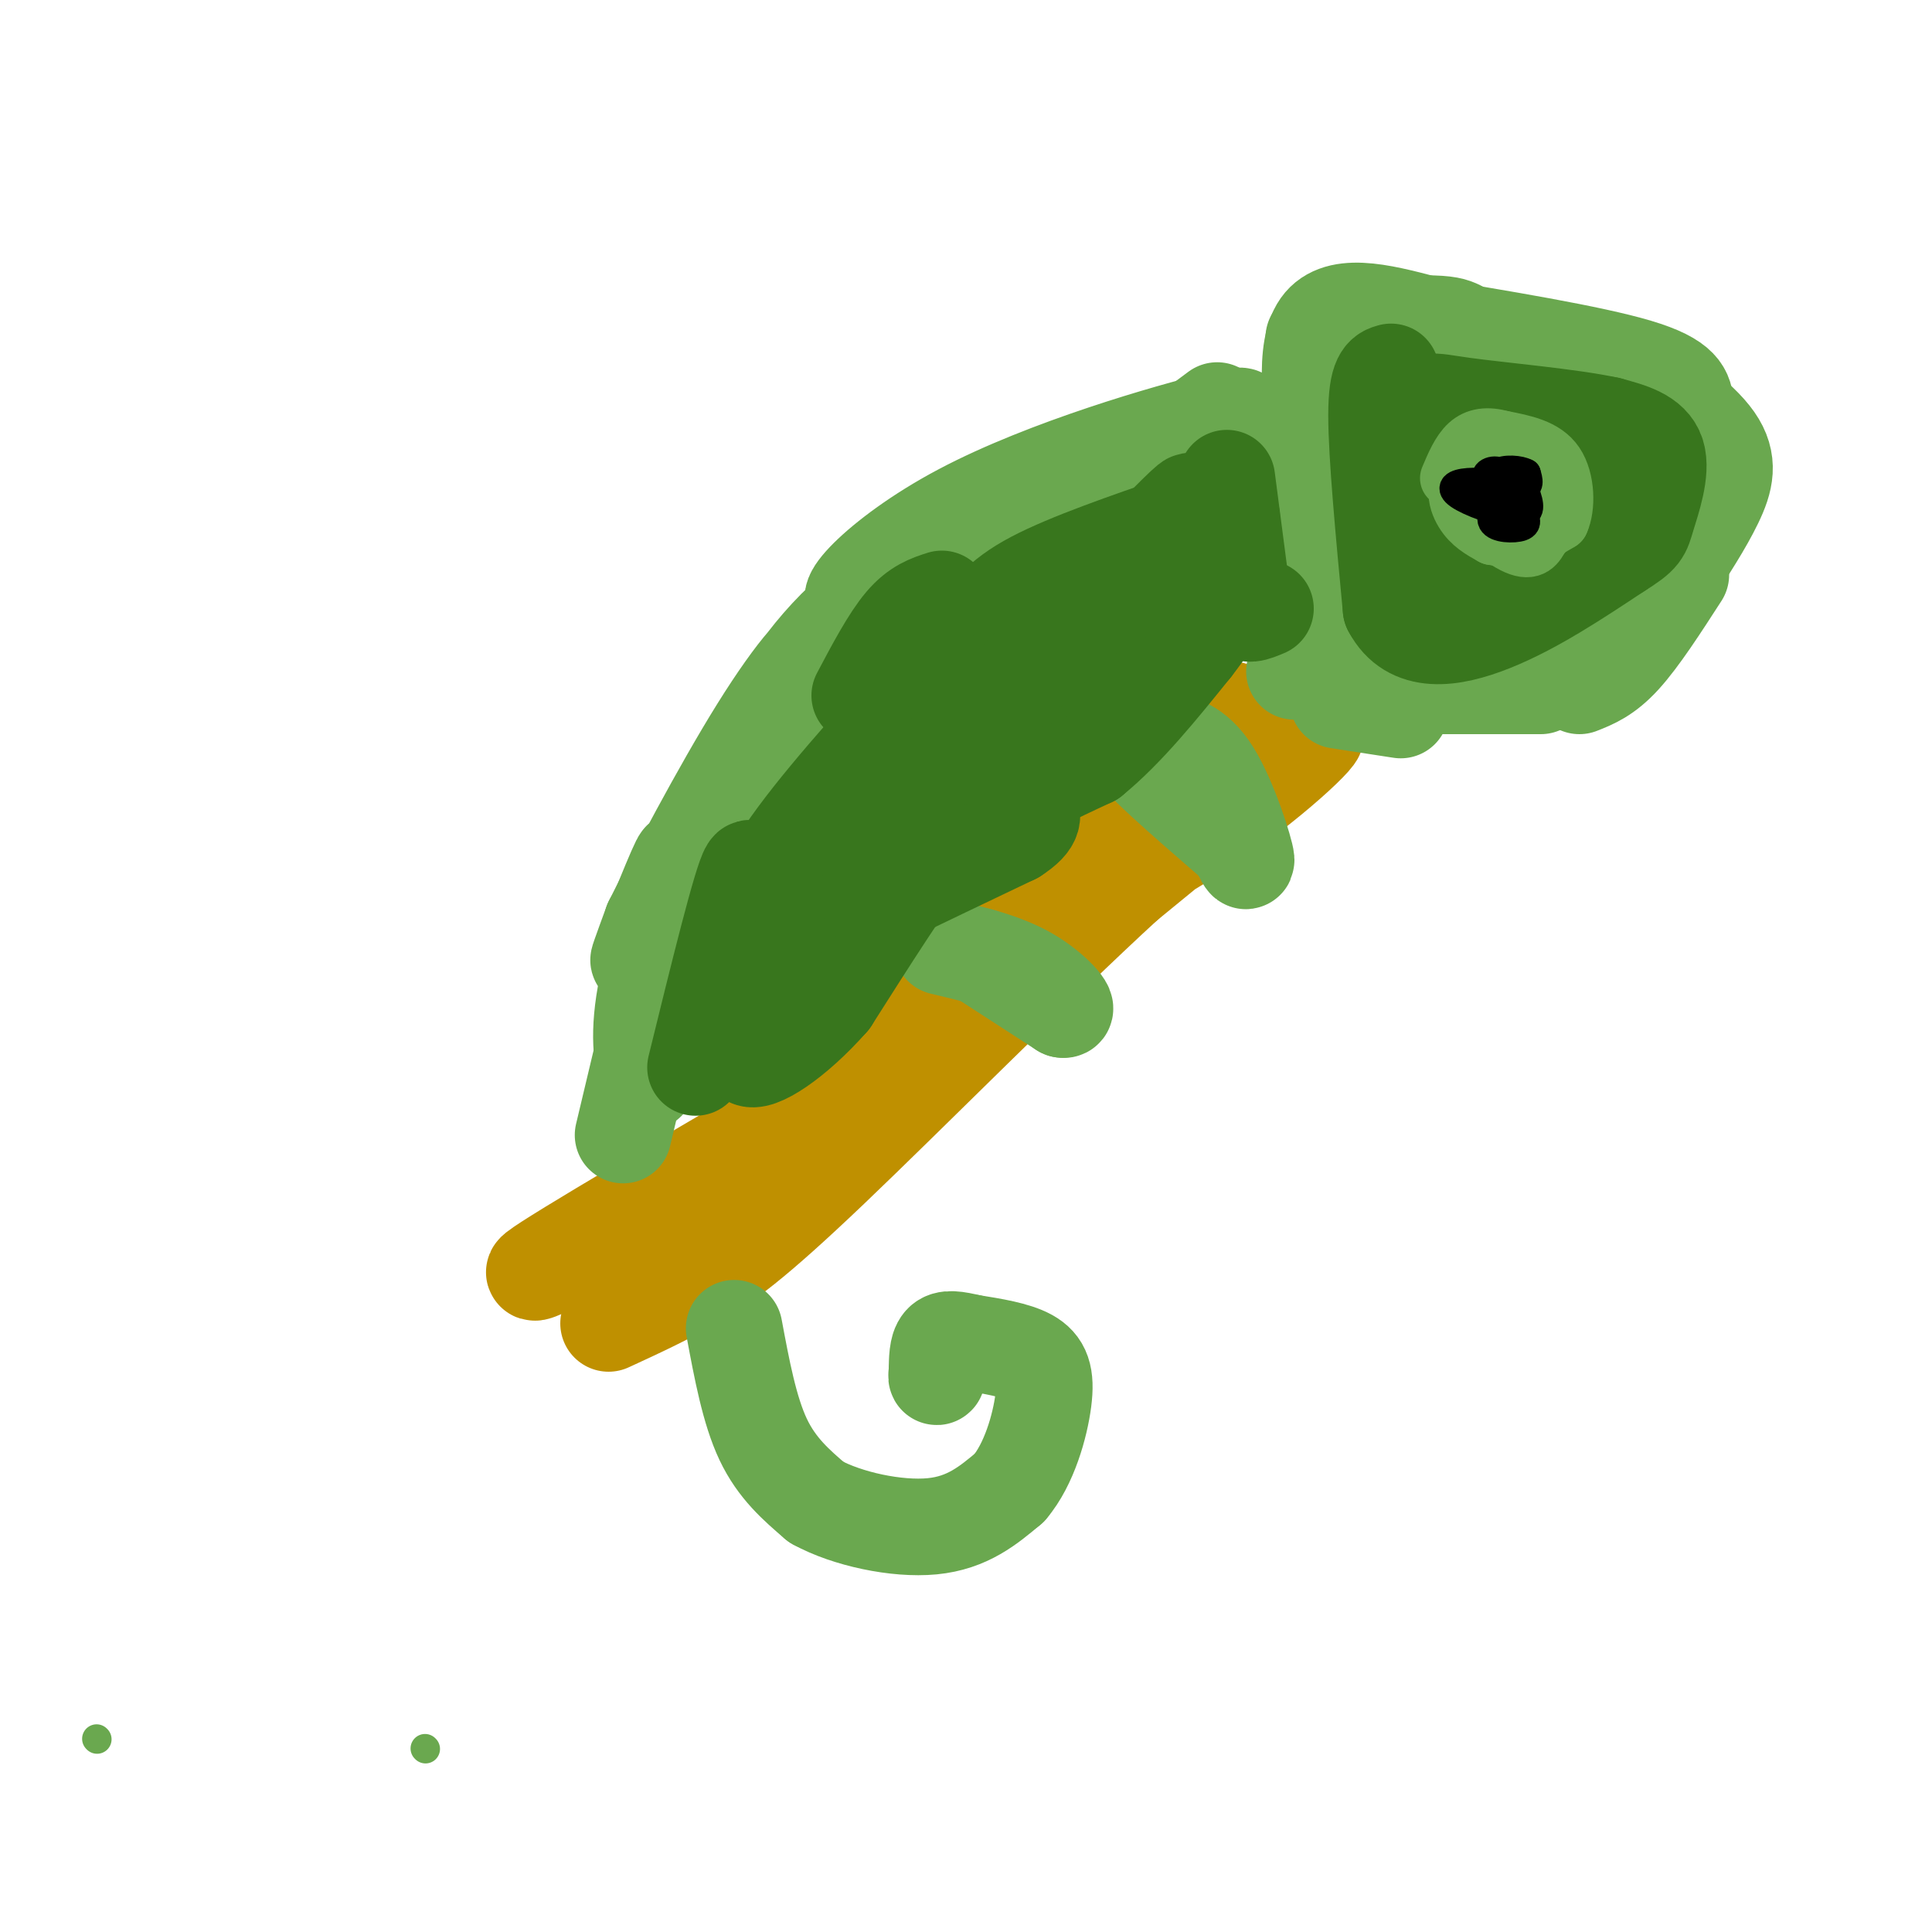 <svg viewBox='0 0 400 400' version='1.1' xmlns='http://www.w3.org/2000/svg' xmlns:xlink='http://www.w3.org/1999/xlink'><g fill='none' stroke='rgb(191,144,0)' stroke-width='20' stroke-linecap='round' stroke-linejoin='round'><path d='M250,150c5.016,-3.400 10.032,-6.801 -3,7c-13.032,13.801 -44.112,44.802 -63,62c-18.888,17.198 -25.585,20.592 -40,28c-14.415,7.408 -36.547,18.831 -33,16c3.547,-2.831 32.774,-19.915 62,-37'/><path d='M173,226c14.166,-10.907 18.581,-19.676 30,-28c11.419,-8.324 29.844,-16.203 45,-26c15.156,-9.797 27.045,-21.514 24,-20c-3.045,1.514 -21.022,16.257 -39,31'/><path d='M233,183c-18.381,16.881 -44.833,43.583 -61,59c-16.167,15.417 -22.048,19.548 -28,23c-5.952,3.452 -11.976,6.226 -18,9'/></g>
<g fill='none' stroke='rgb(106,168,79)' stroke-width='20' stroke-linecap='round' stroke-linejoin='round'><path d='M152,275c1.583,8.500 3.167,17.000 6,23c2.833,6.000 6.917,9.500 11,13'/><path d='M169,311c6.333,3.489 16.667,5.711 24,5c7.333,-0.711 11.667,-4.356 16,-8'/><path d='M209,308c4.095,-4.810 6.333,-12.833 7,-18c0.667,-5.167 -0.238,-7.476 -3,-9c-2.762,-1.524 -7.381,-2.262 -12,-3'/><path d='M201,278c-3.156,-0.733 -5.044,-1.067 -6,0c-0.956,1.067 -0.978,3.533 -1,6'/><path d='M194,284c-0.167,1.167 -0.083,1.083 0,1'/><path d='M129,235c0.000,0.000 5.000,-21.000 5,-21'/><path d='M134,224c-1.042,-4.911 -2.083,-9.821 0,-20c2.083,-10.179 7.292,-25.625 7,-26c-0.292,-0.375 -6.083,14.321 -8,19c-1.917,4.679 0.042,-0.661 2,-6'/><path d='M135,191c4.319,-8.672 14.118,-27.352 22,-40c7.882,-12.648 13.849,-19.264 13,-15c-0.849,4.264 -8.512,19.408 -12,26c-3.488,6.592 -2.801,4.633 -3,3c-0.199,-1.633 -1.284,-2.940 1,-9c2.284,-6.060 7.938,-16.874 17,-26c9.062,-9.126 21.531,-16.563 34,-24'/><path d='M207,106c10.214,-7.024 18.748,-12.584 11,-7c-7.748,5.584 -31.778,22.311 -39,25c-7.222,2.689 2.363,-8.661 20,-18c17.637,-9.339 43.325,-16.668 53,-19c9.675,-2.332 3.338,0.334 -3,3'/><path d='M249,90c-3.533,2.289 -10.867,6.511 -11,6c-0.133,-0.511 6.933,-5.756 14,-11'/><path d='M273,125c-0.533,-26.933 -1.067,-53.867 -1,-55c0.067,-1.133 0.733,23.533 1,32c0.267,8.467 0.133,0.733 0,-7'/><path d='M273,95c-0.978,-7.044 -3.422,-21.156 0,-27c3.422,-5.844 12.711,-3.422 22,-1'/><path d='M295,67c4.833,0.000 5.917,0.500 7,1'/><path d='M292,67c18.750,3.083 37.500,6.167 47,9c9.500,2.833 9.750,5.417 10,8'/><path d='M337,76c7.400,5.222 14.800,10.444 18,15c3.200,4.556 2.200,8.444 0,13c-2.200,4.556 -5.600,9.778 -9,15'/><path d='M348,119c-4.250,6.583 -8.500,13.167 -12,17c-3.500,3.833 -6.250,4.917 -9,6'/><path d='M319,142c0.000,0.000 -26.000,0.000 -26,0'/><path d='M290,147c0.000,0.000 -13.000,-2.000 -13,-2'/><path d='M277,134c0.000,0.000 -9.000,5.000 -9,5'/><path d='M240,153c3.733,0.667 7.467,1.333 11,7c3.533,5.667 6.867,16.333 7,18c0.133,1.667 -2.933,-5.667 -6,-13'/><path d='M252,165c-5.600,-5.089 -16.600,-11.311 -17,-10c-0.400,1.311 9.800,10.156 20,19'/><path d='M203,198c0.000,0.000 17.000,11.000 17,11'/><path d='M220,209c1.889,0.422 -1.889,-4.022 -7,-7c-5.111,-2.978 -11.556,-4.489 -18,-6'/></g>
<g fill='none' stroke='rgb(56,118,29)' stroke-width='20' stroke-linecap='round' stroke-linejoin='round'><path d='M144,221c4.750,-19.333 9.500,-38.667 11,-41c1.500,-2.333 -0.250,12.333 -2,27'/><path d='M153,207c-0.357,2.619 -0.250,-4.333 1,-11c1.250,-6.667 3.643,-13.048 11,-23c7.357,-9.952 19.679,-23.476 32,-37'/><path d='M197,136c7.378,-8.778 9.822,-12.222 17,-16c7.178,-3.778 19.089,-7.889 31,-12'/><path d='M245,108c5.167,-2.000 2.583,-1.000 0,0'/><path d='M255,107c-0.500,5.000 -1.000,10.000 -8,18c-7.000,8.000 -20.500,19.000 -34,30'/><path d='M213,155c-8.533,7.422 -12.867,10.978 -19,19c-6.133,8.022 -14.067,20.511 -22,33'/><path d='M172,207c-7.536,8.571 -15.375,13.500 -17,12c-1.625,-1.500 2.964,-9.429 9,-16c6.036,-6.571 13.518,-11.786 21,-17'/><path d='M185,186c6.511,-5.889 12.289,-12.111 19,-17c6.711,-4.889 14.356,-8.444 22,-12'/><path d='M226,157c7.167,-5.833 14.083,-14.417 21,-23'/><path d='M247,134c5.400,-6.911 8.400,-12.689 7,-15c-1.400,-2.311 -7.200,-1.156 -13,0'/><path d='M241,119c-0.936,-3.081 3.223,-10.785 -16,8c-19.223,18.785 -61.829,64.057 -59,61c2.829,-3.057 51.094,-54.445 70,-74c18.906,-19.555 8.453,-7.278 -2,5'/><path d='M234,119c-8.807,8.372 -29.825,26.801 -41,40c-11.175,13.199 -12.509,21.169 -13,25c-0.491,3.831 -0.140,3.523 5,1c5.140,-2.523 15.070,-7.262 25,-12'/><path d='M210,173c4.667,-3.000 3.833,-4.500 3,-6'/><path d='M195,124c-2.583,0.833 -5.167,1.667 -8,5c-2.833,3.333 -5.917,9.167 -9,15'/><path d='M254,99c0.000,0.000 3.000,23.000 3,23'/><path d='M257,122c0.778,4.733 1.222,5.067 2,5c0.778,-0.067 1.889,-0.533 3,-1'/><path d='M288,77c-1.500,0.417 -3.000,0.833 -3,9c0.000,8.167 1.500,24.083 3,40'/><path d='M288,126c3.978,7.556 12.422,6.444 21,3c8.578,-3.444 17.289,-9.222 26,-15'/><path d='M335,114c5.143,-3.202 5.000,-3.708 6,-7c1.000,-3.292 3.143,-9.369 2,-13c-1.143,-3.631 -5.571,-4.815 -10,-6'/><path d='M333,88c-7.833,-1.702 -22.417,-2.958 -30,-4c-7.583,-1.042 -8.167,-1.869 -7,3c1.167,4.869 4.083,15.435 7,26'/><path d='M303,113c3.419,4.477 8.466,2.671 12,1c3.534,-1.671 5.555,-3.207 6,-6c0.445,-2.793 -0.685,-6.841 -3,-9c-2.315,-2.159 -5.816,-2.427 -10,0c-4.184,2.427 -9.053,7.551 -7,7c2.053,-0.551 11.026,-6.775 20,-13'/><path d='M321,93c6.089,-0.733 11.311,3.933 12,6c0.689,2.067 -3.156,1.533 -7,1'/></g>
<g fill='none' stroke='rgb(106,168,79)' stroke-width='12' stroke-linecap='round' stroke-linejoin='round'><path d='M314,96c-3.815,0.446 -7.631,0.893 -10,2c-2.369,1.107 -3.292,2.875 -1,6c2.292,3.125 7.798,7.607 11,9c3.202,1.393 4.101,-0.304 5,-2'/><path d='M319,111c2.432,-2.568 6.013,-7.987 3,-11c-3.013,-3.013 -12.619,-3.619 -17,-2c-4.381,1.619 -3.537,5.463 -2,8c1.537,2.537 3.769,3.769 6,5'/><path d='M309,111c2.578,0.511 6.022,-0.711 7,-3c0.978,-2.289 -0.511,-5.644 -2,-9'/><path d='M314,99c-1.793,-1.517 -5.274,-0.809 -6,1c-0.726,1.809 1.305,4.718 3,7c1.695,2.282 3.056,3.938 5,4c1.944,0.062 4.472,-1.469 7,-3'/><path d='M323,108c1.356,-2.911 1.244,-8.689 -1,-12c-2.244,-3.311 -6.622,-4.156 -11,-5'/><path d='M311,91c-3.089,-0.867 -5.311,-0.533 -7,1c-1.689,1.533 -2.844,4.267 -4,7'/></g>
<g fill='none' stroke='rgb(0,0,0)' stroke-width='6' stroke-linecap='round' stroke-linejoin='round'><path d='M313,102c0.000,0.000 0.000,1.000 0,1'/><path d='M313,101c-2.356,2.778 -4.711,5.556 -4,7c0.711,1.444 4.489,1.556 6,1c1.511,-0.556 0.756,-1.778 0,-3'/><path d='M315,106c-0.967,-1.309 -3.383,-3.083 -5,-3c-1.617,0.083 -2.435,2.022 -1,3c1.435,0.978 5.124,0.994 6,0c0.876,-0.994 -1.062,-2.997 -3,-5'/><path d='M312,101c-2.317,-1.108 -6.611,-1.380 -9,-1c-2.389,0.380 -2.874,1.410 0,3c2.874,1.590 9.107,3.740 11,3c1.893,-0.740 -0.553,-4.370 -3,-8'/><path d='M311,98c-1.548,-1.167 -3.917,-0.083 -3,1c0.917,1.083 5.119,2.167 7,2c1.881,-0.167 1.440,-1.583 1,-3'/><path d='M316,98c-1.178,-0.733 -4.622,-1.067 -6,0c-1.378,1.067 -0.689,3.533 0,6'/><path d='M310,104c1.378,1.644 4.822,2.756 6,2c1.178,-0.756 0.089,-3.378 -1,-6'/></g>
<g fill='none' stroke='rgb(106,168,79)' stroke-width='6' stroke-linecap='round' stroke-linejoin='round'><path d='M20,360c0.000,0.000 0.100,0.100 0.1,0.1'/><path d='M88,362c0.000,0.000 0.100,0.100 0.1,0.1'/></g>
</svg>